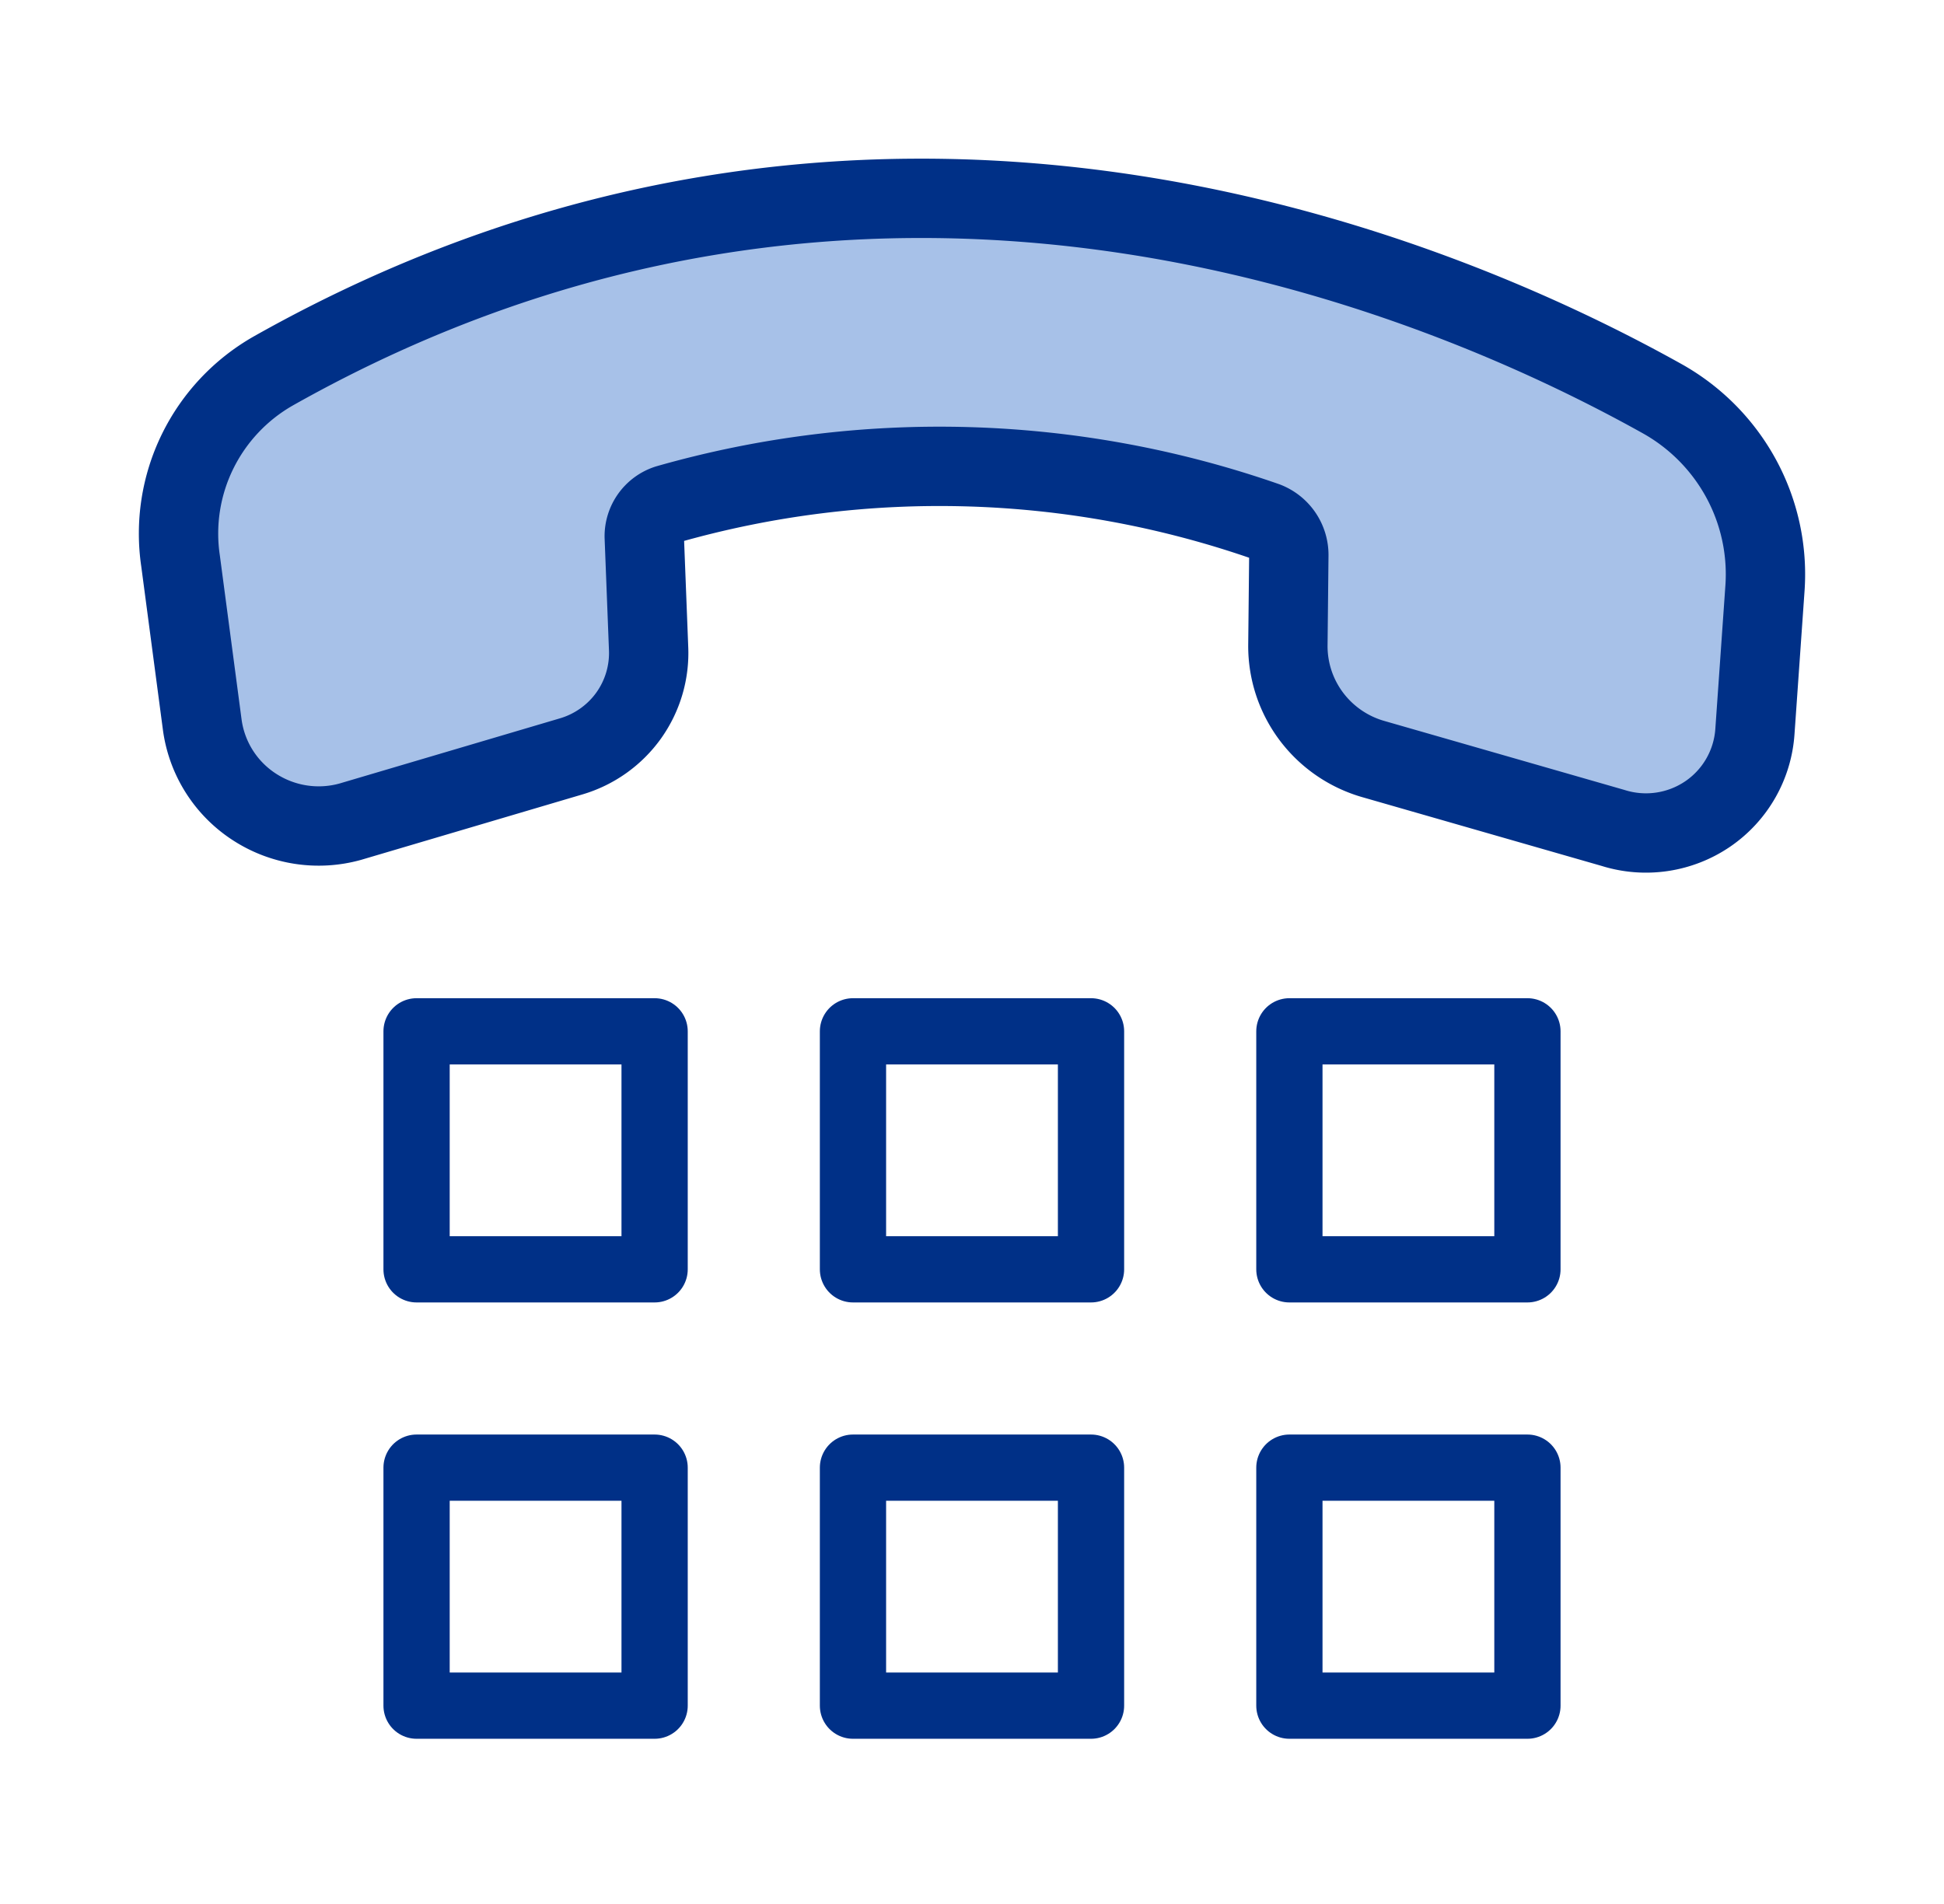 <svg width="49" height="48" viewBox="0 0 49 48" fill="none" xmlns="http://www.w3.org/2000/svg"><path fill-rule="evenodd" clip-rule="evenodd" d="M7.39 10.24a3.715 3.715 0 00-1.493 1.596 3.689 3.689 0 00-.333 2.157l.002.015.548 4.135a1.922 1.922 0 00.855 1.345 1.944 1.944 0 001.575.249l5.56-1.644a1.71 1.71 0 00.906-.645c.221-.309.332-.683.314-1.062v-.008l-.108-2.803-.001-.019a1.859 1.859 0 01.345-1.114 1.875 1.875 0 01.98-.705 26.03 26.03 0 0115.7.449l.023.008c.368.138.685.385.908.707.223.322.341.704.34 1.095v.006l-.025 2.28v.003c0 .422.136.832.39 1.17.255.338.613.584 1.02.702l6.046 1.736.011.004.014.004a1.733 1.733 0 002.023-.787c.13-.226.205-.479.222-.739v-.005l.253-3.605a4.046 4.046 0 00-.48-2.216 4.074 4.074 0 00-1.6-1.615C35.643 7.729 21.89 2.062 7.39 10.24z" fill="#A7C1E8"/><path d="M41.886 10.045C36.039 6.782 21.857.907 6.881 9.356a4.736 4.736 0 00-1.906 2.036 4.702 4.702 0 00-.424 2.75l.548 4.137a2.937 2.937 0 001.307 2.06 2.973 2.973 0 002.42.377l5.57-1.647a2.733 2.733 0 001.45-1.03c.353-.495.53-1.094.502-1.7l-.109-2.803a.844.844 0 01.584-.82 25 25 0 0115.079.431.902.902 0 01.584.844l-.024 2.288c-.002.644.206 1.27.594 1.786a2.98 2.98 0 001.556 1.07l6.045 1.737a2.765 2.765 0 002.385-.35 2.741 2.741 0 001.192-2.081l.253-3.605a5.059 5.059 0 00-.6-2.771 5.096 5.096 0 00-2.001-2.02z" fill="#A7C1E8" stroke="#003087" stroke-width="2" stroke-linejoin="round"/><path stroke="#003087" stroke-width="1.67" stroke-linejoin="round" d="M10.5 26h6v6h-6zM10.5 37h6v6h-6zM21.5 26h6v6h-6zM21.5 37h6v6h-6zM32.5 26h6v6h-6zM32.5 37h6v6h-6z"/></svg>